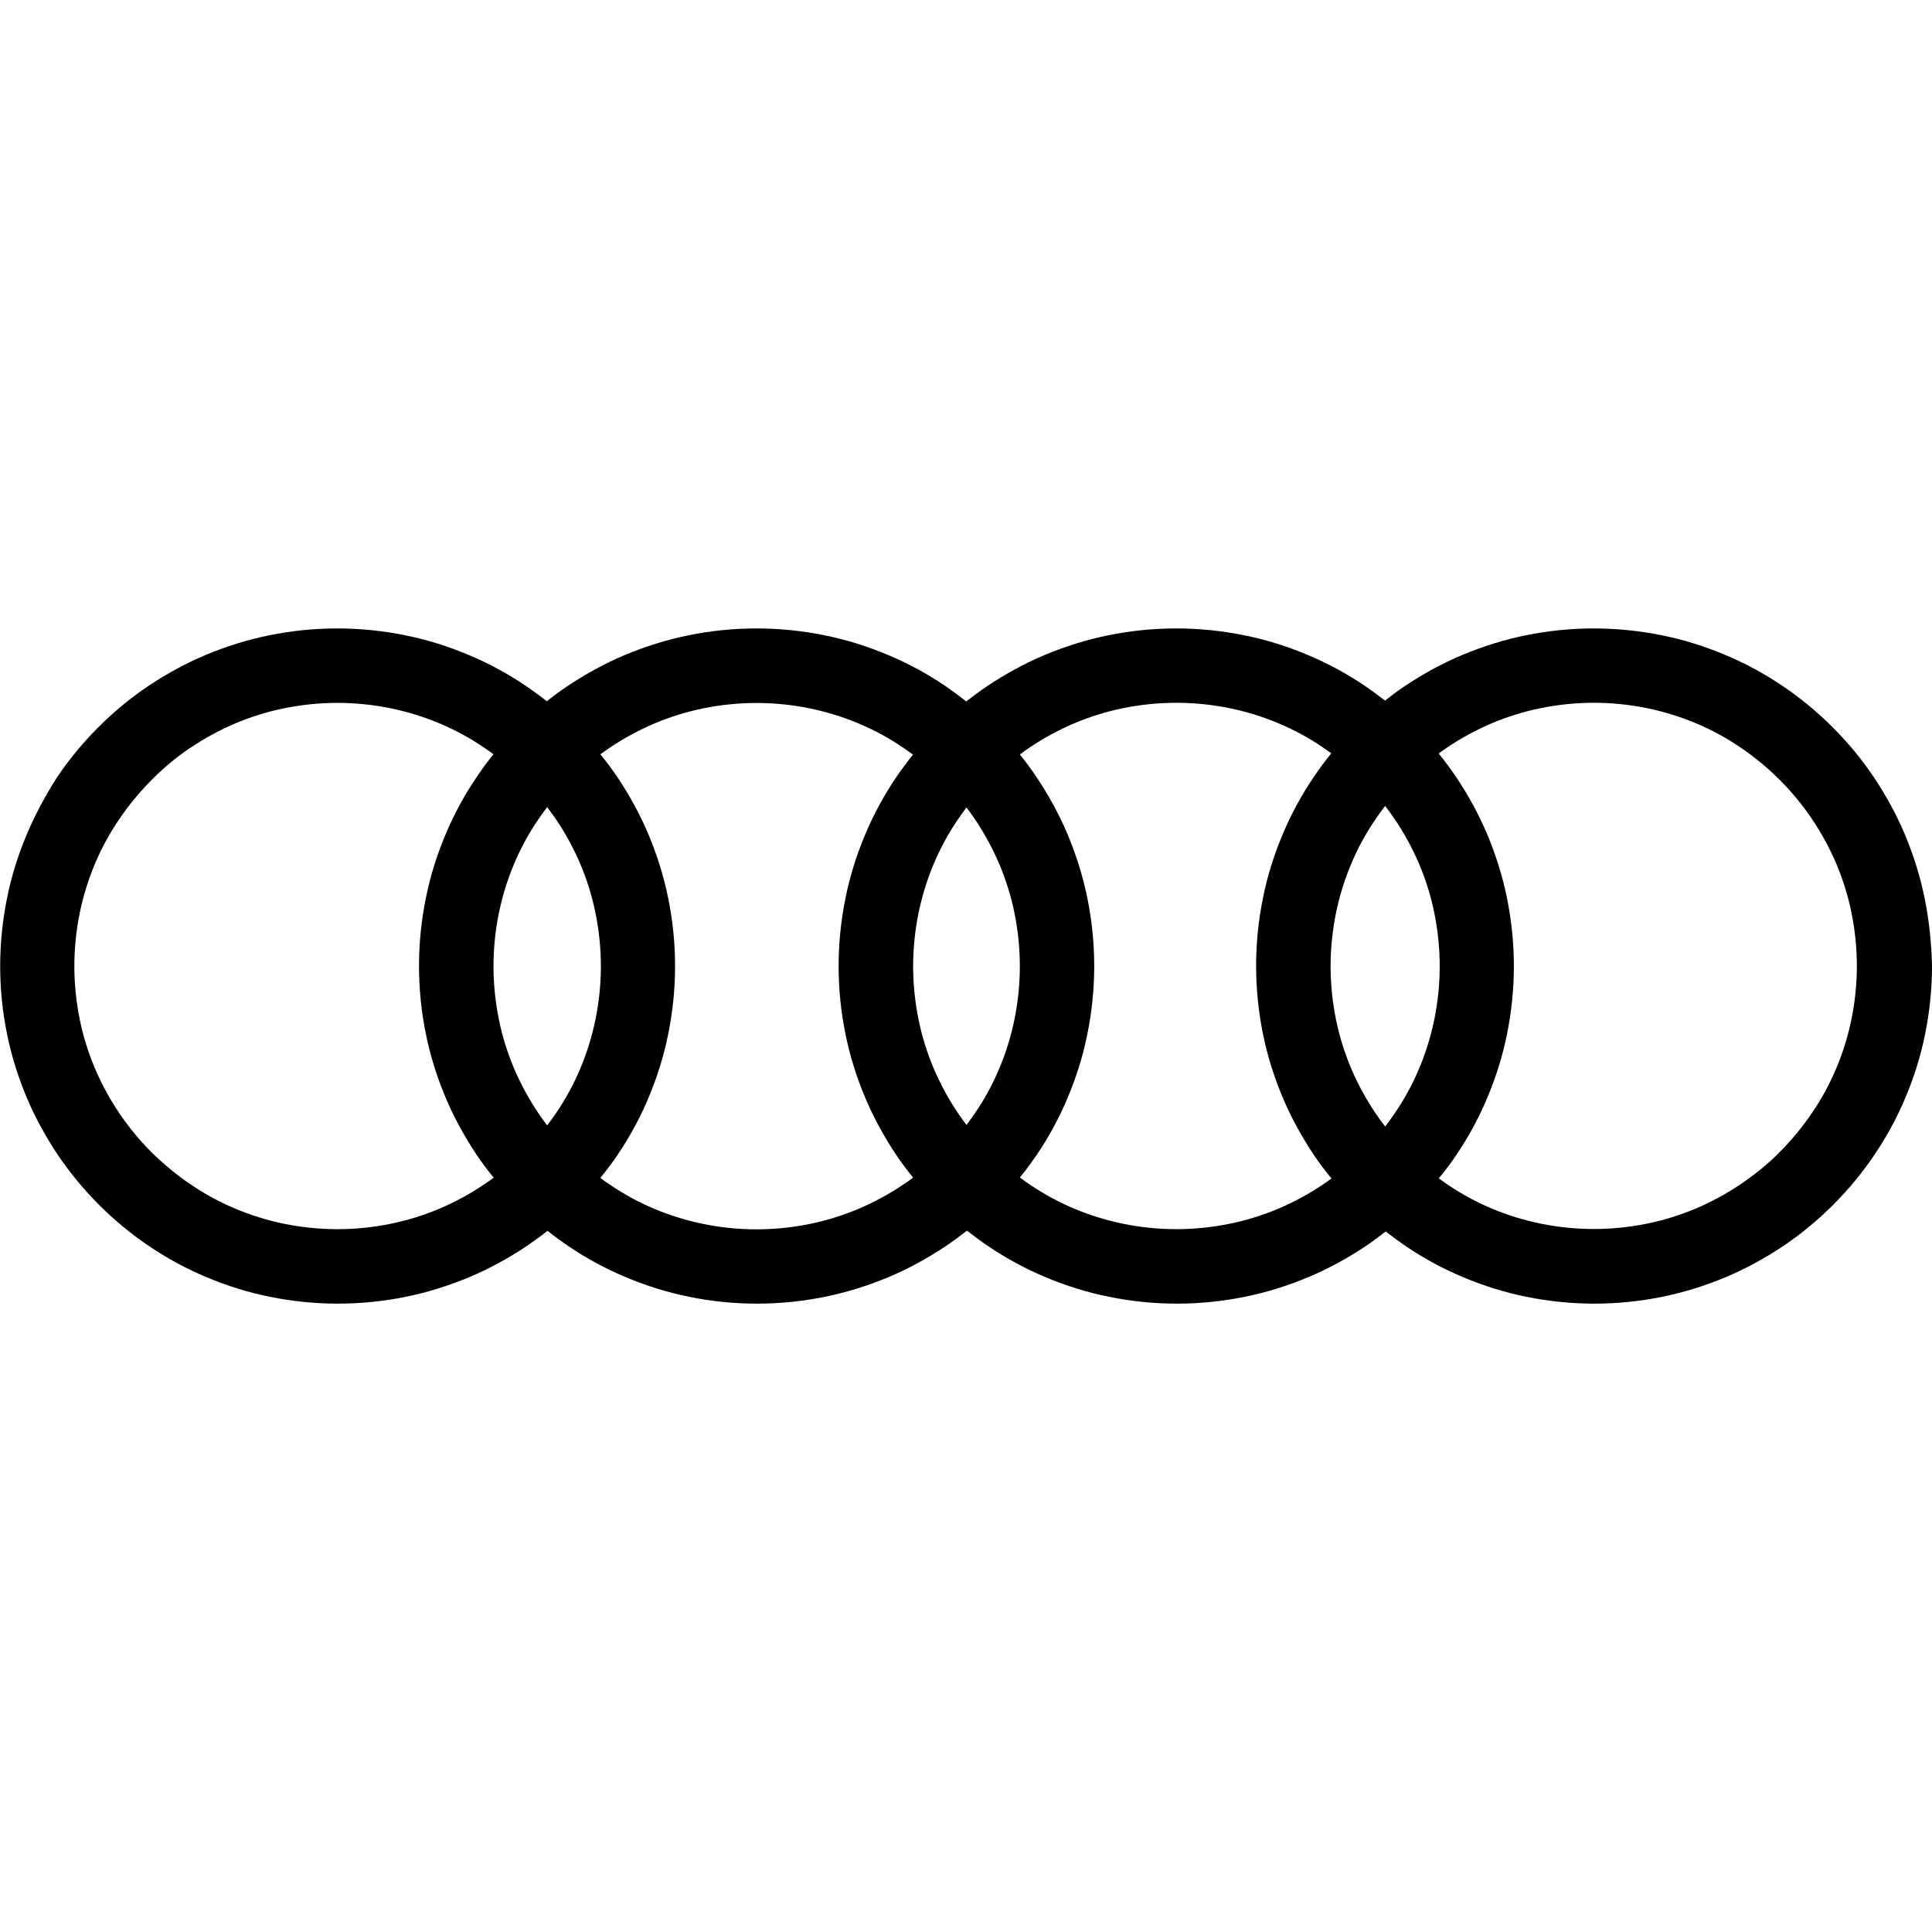 <svg viewBox="0 0 512 512" xmlns="http://www.w3.org/2000/svg" data-name="Layer 1" id="Layer_1">
  <path d="M510.04,238.01c-1.16-5.74-2.94-11.39-5.2-16.81-2.22-5.29-5.03-10.41-8.23-15.21-3.2-4.76-6.89-9.21-10.94-13.26-4.05-4.05-8.5-7.74-13.26-10.94-4.8-3.25-9.88-6.01-15.21-8.23-5.38-2.27-11.03-4.05-16.81-5.2-5.92-1.2-11.97-1.82-18.02-1.82h0c-6.05,0-12.14.62-18.02,1.82-5.74,1.16-11.39,2.94-16.81,5.2-5.29,2.22-10.41,5.03-15.21,8.23-1.82,1.2-3.56,2.54-5.29,3.87-1.73-1.33-3.47-2.62-5.29-3.87-4.8-3.25-9.88-6.01-15.21-8.23-5.38-2.27-11.03-4.05-16.81-5.2-5.87-1.2-11.97-1.82-18.02-1.82h0c-6.05,0-12.14.62-18.02,1.82-5.74,1.16-11.39,2.94-16.81,5.2-5.29,2.22-10.41,5.03-15.21,8.23-1.91,1.29-3.78,2.67-5.6,4.09-1.82-1.42-3.69-2.8-5.56-4.09-4.8-3.25-9.88-6.01-15.21-8.23-5.38-2.27-11.03-4.05-16.81-5.2-5.87-1.2-11.97-1.82-18.02-1.82h0c-6.05,0-12.14.62-18.02,1.82-5.74,1.16-11.39,2.94-16.81,5.2-5.29,2.22-10.41,5.03-15.21,8.23-1.91,1.29-3.74,2.62-5.52,4.05-1.78-1.42-3.65-2.76-5.52-4.05-4.8-3.25-9.88-6.01-15.21-8.23-5.38-2.27-11.03-4.05-16.81-5.2-5.87-1.2-11.97-1.82-18.02-1.82h0c-6.05,0-12.14.62-18.02,1.82-5.74,1.16-11.39,2.94-16.81,5.2-5.29,2.22-10.41,5.03-15.21,8.23-4.76,3.2-9.21,6.89-13.26,10.94-4.05,4.05-7.74,8.5-10.94,13.26-3.07,4.8-5.83,9.92-8.05,15.21-2.27,5.38-4.05,11.03-5.2,16.81-1.2,5.87-1.82,11.97-1.82,18.02h0c0,6.05.62,12.14,1.82,18.02,1.16,5.74,2.94,11.39,5.2,16.77,2.22,5.29,5.03,10.41,8.23,15.21,3.2,4.72,6.89,9.21,10.94,13.26s8.5,7.74,13.26,10.94c4.8,3.25,9.88,6.01,15.21,8.23,5.38,2.27,11.03,4.05,16.81,5.2,5.87,1.2,11.97,1.82,18.02,1.82h0c6.05,0,12.14-.62,18.02-1.82,5.74-1.16,11.39-2.94,16.81-5.2,5.29-2.22,10.41-5.03,15.21-8.23,1.87-1.29,3.74-2.62,5.52-4.05,1.78,1.42,3.65,2.76,5.52,4.05,4.8,3.25,9.88,6.01,15.21,8.23,5.38,2.27,11.03,4.05,16.77,5.2,5.87,1.2,11.97,1.82,18.02,1.82h0c6.05,0,12.14-.62,18.02-1.82,5.74-1.16,11.39-2.94,16.81-5.2,5.29-2.22,10.41-5.03,15.21-8.23,1.91-1.29,3.78-2.67,5.6-4.09,1.82,1.42,3.69,2.8,5.6,4.09,4.8,3.25,9.88,6.01,15.21,8.23,5.38,2.27,11.03,4.05,16.81,5.2,5.87,1.2,11.97,1.82,18.02,1.82h0c6.05,0,12.14-.62,18.02-1.82,5.74-1.16,11.39-2.94,16.81-5.2,5.29-2.22,10.41-5.03,15.21-8.23,1.82-1.2,3.56-2.54,5.29-3.87,1.73,1.33,3.47,2.62,5.29,3.87,4.8,3.25,9.88,6.01,15.21,8.23,5.38,2.27,11.03,4.05,16.77,5.2,5.87,1.2,11.97,1.82,18.02,1.82h0c6.05,0,12.14-.62,18.02-1.82,5.74-1.16,11.39-2.94,16.81-5.2,5.29-2.22,10.41-5.03,15.21-8.23,4.76-3.2,9.21-6.89,13.26-10.94,4.05-4.05,7.74-8.5,10.94-13.26,3.25-4.8,6.01-9.88,8.23-15.21,2.27-5.38,4.05-11.03,5.2-16.81,1.2-5.92,1.82-11.97,1.82-18.02-.13-6.01-.76-12.1-1.96-17.97ZM50.44,198.19c3.74-2.54,7.7-4.67,11.83-6.45,4.23-1.78,8.63-3.16,13.08-4.05,4.58-.93,9.34-1.42,14.06-1.42h0c4.72,0,9.47.49,14.06,1.42,4.49.93,8.9,2.27,13.08,4.05,4.14,1.73,8.14,3.91,11.83,6.45.8.53,1.6,1.11,2.4,1.69-1.6,1.96-3.11,4-4.49,6.09-3.25,4.8-6.01,9.88-8.23,15.21-2.27,5.38-4.05,11.03-5.2,16.81-1.2,5.87-1.82,11.97-1.82,18.02h0c0,6.05.62,12.14,1.82,18.02,1.16,5.74,2.94,11.39,5.2,16.77,2.22,5.29,5.03,10.41,8.23,15.21,1.42,2.09,2.94,4.14,4.54,6.09-.8.58-1.6,1.16-2.45,1.73-3.74,2.54-7.7,4.67-11.83,6.45-4.23,1.78-8.63,3.16-13.08,4.05-4.58.93-9.34,1.42-14.06,1.42h0c-4.72,0-9.47-.49-14.06-1.42-4.49-.93-8.9-2.27-13.08-4.05-4.14-1.73-8.1-3.91-11.83-6.45-3.69-2.49-7.16-5.38-10.32-8.5-3.16-3.16-6.01-6.63-8.5-10.32-2.54-3.74-4.67-7.7-6.45-11.83-1.78-4.23-3.16-8.63-4.05-13.08-.93-4.58-1.42-9.34-1.42-14.06h0c0-4.72.49-9.47,1.42-14.06.93-4.49,2.27-8.9,4.05-13.08,1.73-4.14,3.91-8.14,6.45-11.83,2.49-3.69,5.38-7.16,8.5-10.32,3.16-3.2,6.63-6.09,10.32-8.59ZM142.7,295.03c-2.54-3.74-4.67-7.7-6.45-11.83-1.78-4.23-3.16-8.63-4.05-13.08-.93-4.58-1.42-9.34-1.42-14.06h0c0-4.72.49-9.47,1.42-14.06.93-4.49,2.27-8.9,4.05-13.08,1.73-4.14,3.91-8.14,6.45-11.83.71-1.07,1.51-2.14,2.31-3.2.8,1.07,1.56,2.14,2.31,3.2,2.54,3.74,4.67,7.7,6.45,11.83,1.78,4.23,3.16,8.63,4.05,13.08.93,4.58,1.42,9.34,1.42,14.06s-.49,9.47-1.42,14.06c-.93,4.49-2.27,8.9-4.05,13.08-1.73,4.14-3.91,8.14-6.45,11.83-.71,1.07-1.51,2.14-2.31,3.2-.8-1.02-1.6-2.09-2.31-3.2ZM163.65,306.07c3.25-4.8,6.01-9.88,8.23-15.21,2.27-5.38,4.05-11.03,5.2-16.81,1.2-5.87,1.82-11.97,1.82-18.02s-.62-12.14-1.82-18.02c-1.16-5.74-2.94-11.39-5.2-16.81-2.22-5.29-5.03-10.41-8.23-15.21-1.42-2.09-2.94-4.14-4.54-6.09.8-.58,1.6-1.16,2.4-1.69,3.74-2.54,7.7-4.67,11.83-6.45,4.23-1.78,8.63-3.16,13.08-4.05,4.58-.93,9.34-1.42,14.06-1.42h0c4.72,0,9.47.49,14.06,1.42,4.49.93,8.9,2.27,13.08,4.05,4.14,1.73,8.14,3.91,11.83,6.45.85.58,1.69,1.16,2.49,1.78-1.56,1.96-3.07,3.96-4.45,6.01-3.25,4.8-6.01,9.88-8.23,15.21-2.27,5.38-4.05,11.03-5.2,16.81-1.2,5.87-1.82,11.97-1.82,18.02h0c0,6.05.62,12.14,1.82,18.02,1.16,5.74,2.94,11.39,5.2,16.77,2.22,5.29,5.03,10.41,8.23,15.21,1.42,2.09,2.89,4.09,4.49,6.05-.85.62-1.65,1.2-2.54,1.78-3.74,2.54-7.7,4.67-11.83,6.45-4.23,1.78-8.63,3.16-13.08,4.05-4.58.93-9.34,1.42-14.06,1.42h0c-4.72,0-9.47-.49-14.06-1.42-4.49-.93-8.9-2.27-13.08-4.05-4.14-1.73-8.1-3.91-11.83-6.45-.8-.53-1.65-1.11-2.4-1.73,1.6-1.91,3.11-3.96,4.54-6.05ZM253.91,295.03c-2.54-3.74-4.67-7.7-6.45-11.83-1.78-4.23-3.16-8.63-4.05-13.08-.93-4.58-1.42-9.34-1.42-14.06h0c0-4.72.49-9.47,1.42-14.06.93-4.49,2.27-8.9,4.05-13.08,1.73-4.14,3.91-8.14,6.45-11.83.71-1.07,1.47-2.09,2.22-3.11.76,1.02,1.51,2.05,2.22,3.11,2.54,3.74,4.67,7.7,6.45,11.83,1.78,4.23,3.16,8.63,4.05,13.08.93,4.58,1.42,9.34,1.42,14.06s-.49,9.47-1.42,14.06c-.93,4.49-2.27,8.9-4.05,13.08-1.73,4.14-3.91,8.14-6.45,11.83-.71,1.07-1.47,2.09-2.22,3.11-.76-1.02-1.51-2.05-2.22-3.11ZM274.73,306.07c3.25-4.8,6.01-9.88,8.23-15.21,2.27-5.38,4.05-11.03,5.2-16.81,1.2-5.87,1.82-11.97,1.82-18.02s-.62-12.14-1.82-18.02c-1.16-5.74-2.94-11.39-5.2-16.81-2.22-5.29-5.03-10.41-8.23-15.21-1.38-2.09-2.89-4.09-4.45-6.05.8-.62,1.65-1.2,2.49-1.78,3.74-2.54,7.7-4.67,11.83-6.45,4.23-1.78,8.63-3.16,13.08-4.05,4.58-.93,9.34-1.42,14.06-1.42h0c4.72,0,9.47.49,14.06,1.42,4.49.93,8.9,2.27,13.08,4.05,4.14,1.73,8.14,3.91,11.83,6.45.71.49,1.42.98,2.09,1.47-1.65,2.05-3.2,4.14-4.67,6.32-3.25,4.8-6.01,9.88-8.23,15.21-2.27,5.38-4.05,11.03-5.2,16.81-1.2,5.87-1.82,11.97-1.82,18.02h0c0,6.05.62,12.14,1.82,18.02,1.16,5.74,2.94,11.39,5.2,16.77,2.22,5.29,5.03,10.41,8.23,15.21,1.47,2.18,3.02,4.27,4.72,6.32-.71.53-1.42,1.02-2.14,1.51-3.74,2.54-7.7,4.67-11.83,6.45-4.23,1.78-8.63,3.16-13.08,4.05-4.58.93-9.34,1.42-14.06,1.42h0c-4.72,0-9.47-.49-14.06-1.42-4.49-.93-8.9-2.27-13.08-4.05-4.14-1.73-8.1-3.91-11.83-6.45-.85-.58-1.69-1.16-2.49-1.78,1.56-1.87,3.02-3.91,4.45-5.96ZM364.54,295.03c-2.54-3.74-4.67-7.7-6.45-11.83-1.78-4.23-3.16-8.63-4.05-13.08-.93-4.58-1.42-9.34-1.42-14.06h0c0-4.72.49-9.47,1.42-14.06.93-4.49,2.27-8.9,4.05-13.08,1.73-4.14,3.91-8.14,6.45-11.83.8-1.2,1.65-2.36,2.54-3.51.89,1.16,1.73,2.31,2.54,3.51,2.54,3.74,4.67,7.7,6.45,11.83,1.78,4.23,3.16,8.63,4.05,13.08.93,4.58,1.42,9.34,1.42,14.06s-.49,9.47-1.42,14.06c-.93,4.49-2.27,8.9-4.05,13.08-1.73,4.14-3.91,8.14-6.45,11.83-.8,1.2-1.65,2.36-2.54,3.51-.89-1.16-1.73-2.31-2.54-3.51ZM385.94,306.07c3.25-4.8,6.01-9.88,8.23-15.21,2.27-5.38,4.05-11.03,5.2-16.81,1.2-5.87,1.82-11.97,1.82-18.02s-.62-12.14-1.82-18.02c-1.16-5.74-2.94-11.39-5.2-16.81-2.22-5.29-5.03-10.41-8.23-15.21-1.47-2.18-3.02-4.27-4.67-6.32.71-.49,1.42-1.02,2.14-1.51,3.74-2.54,7.7-4.67,11.83-6.45,4.23-1.78,8.63-3.16,13.08-4.05,4.58-.93,9.34-1.42,14.06-1.42h0c4.72,0,9.47.49,14.06,1.42,4.49.93,8.9,2.27,13.08,4.05,4.14,1.73,8.14,3.91,11.83,6.45,3.69,2.49,7.16,5.38,10.32,8.54s6.01,6.63,8.5,10.32c2.54,3.74,4.67,7.7,6.45,11.83,1.78,4.23,3.16,8.63,4.05,13.08.93,4.58,1.42,9.34,1.42,14.06s-.49,9.47-1.42,14.06c-.93,4.49-2.27,8.9-4.05,13.08-1.73,4.14-3.91,8.14-6.45,11.83-2.49,3.69-5.38,7.16-8.5,10.32s-6.63,6.01-10.32,8.5c-3.74,2.54-7.7,4.67-11.83,6.45-4.23,1.78-8.63,3.16-13.08,4.05-4.58.93-9.34,1.42-14.06,1.42h0c-4.72,0-9.47-.49-14.06-1.42-4.49-.93-8.9-2.27-13.08-4.05-4.14-1.73-8.1-3.91-11.83-6.45-.71-.49-1.42-.98-2.14-1.51,1.65-1.91,3.2-4,4.67-6.18Z"></path>
</svg>